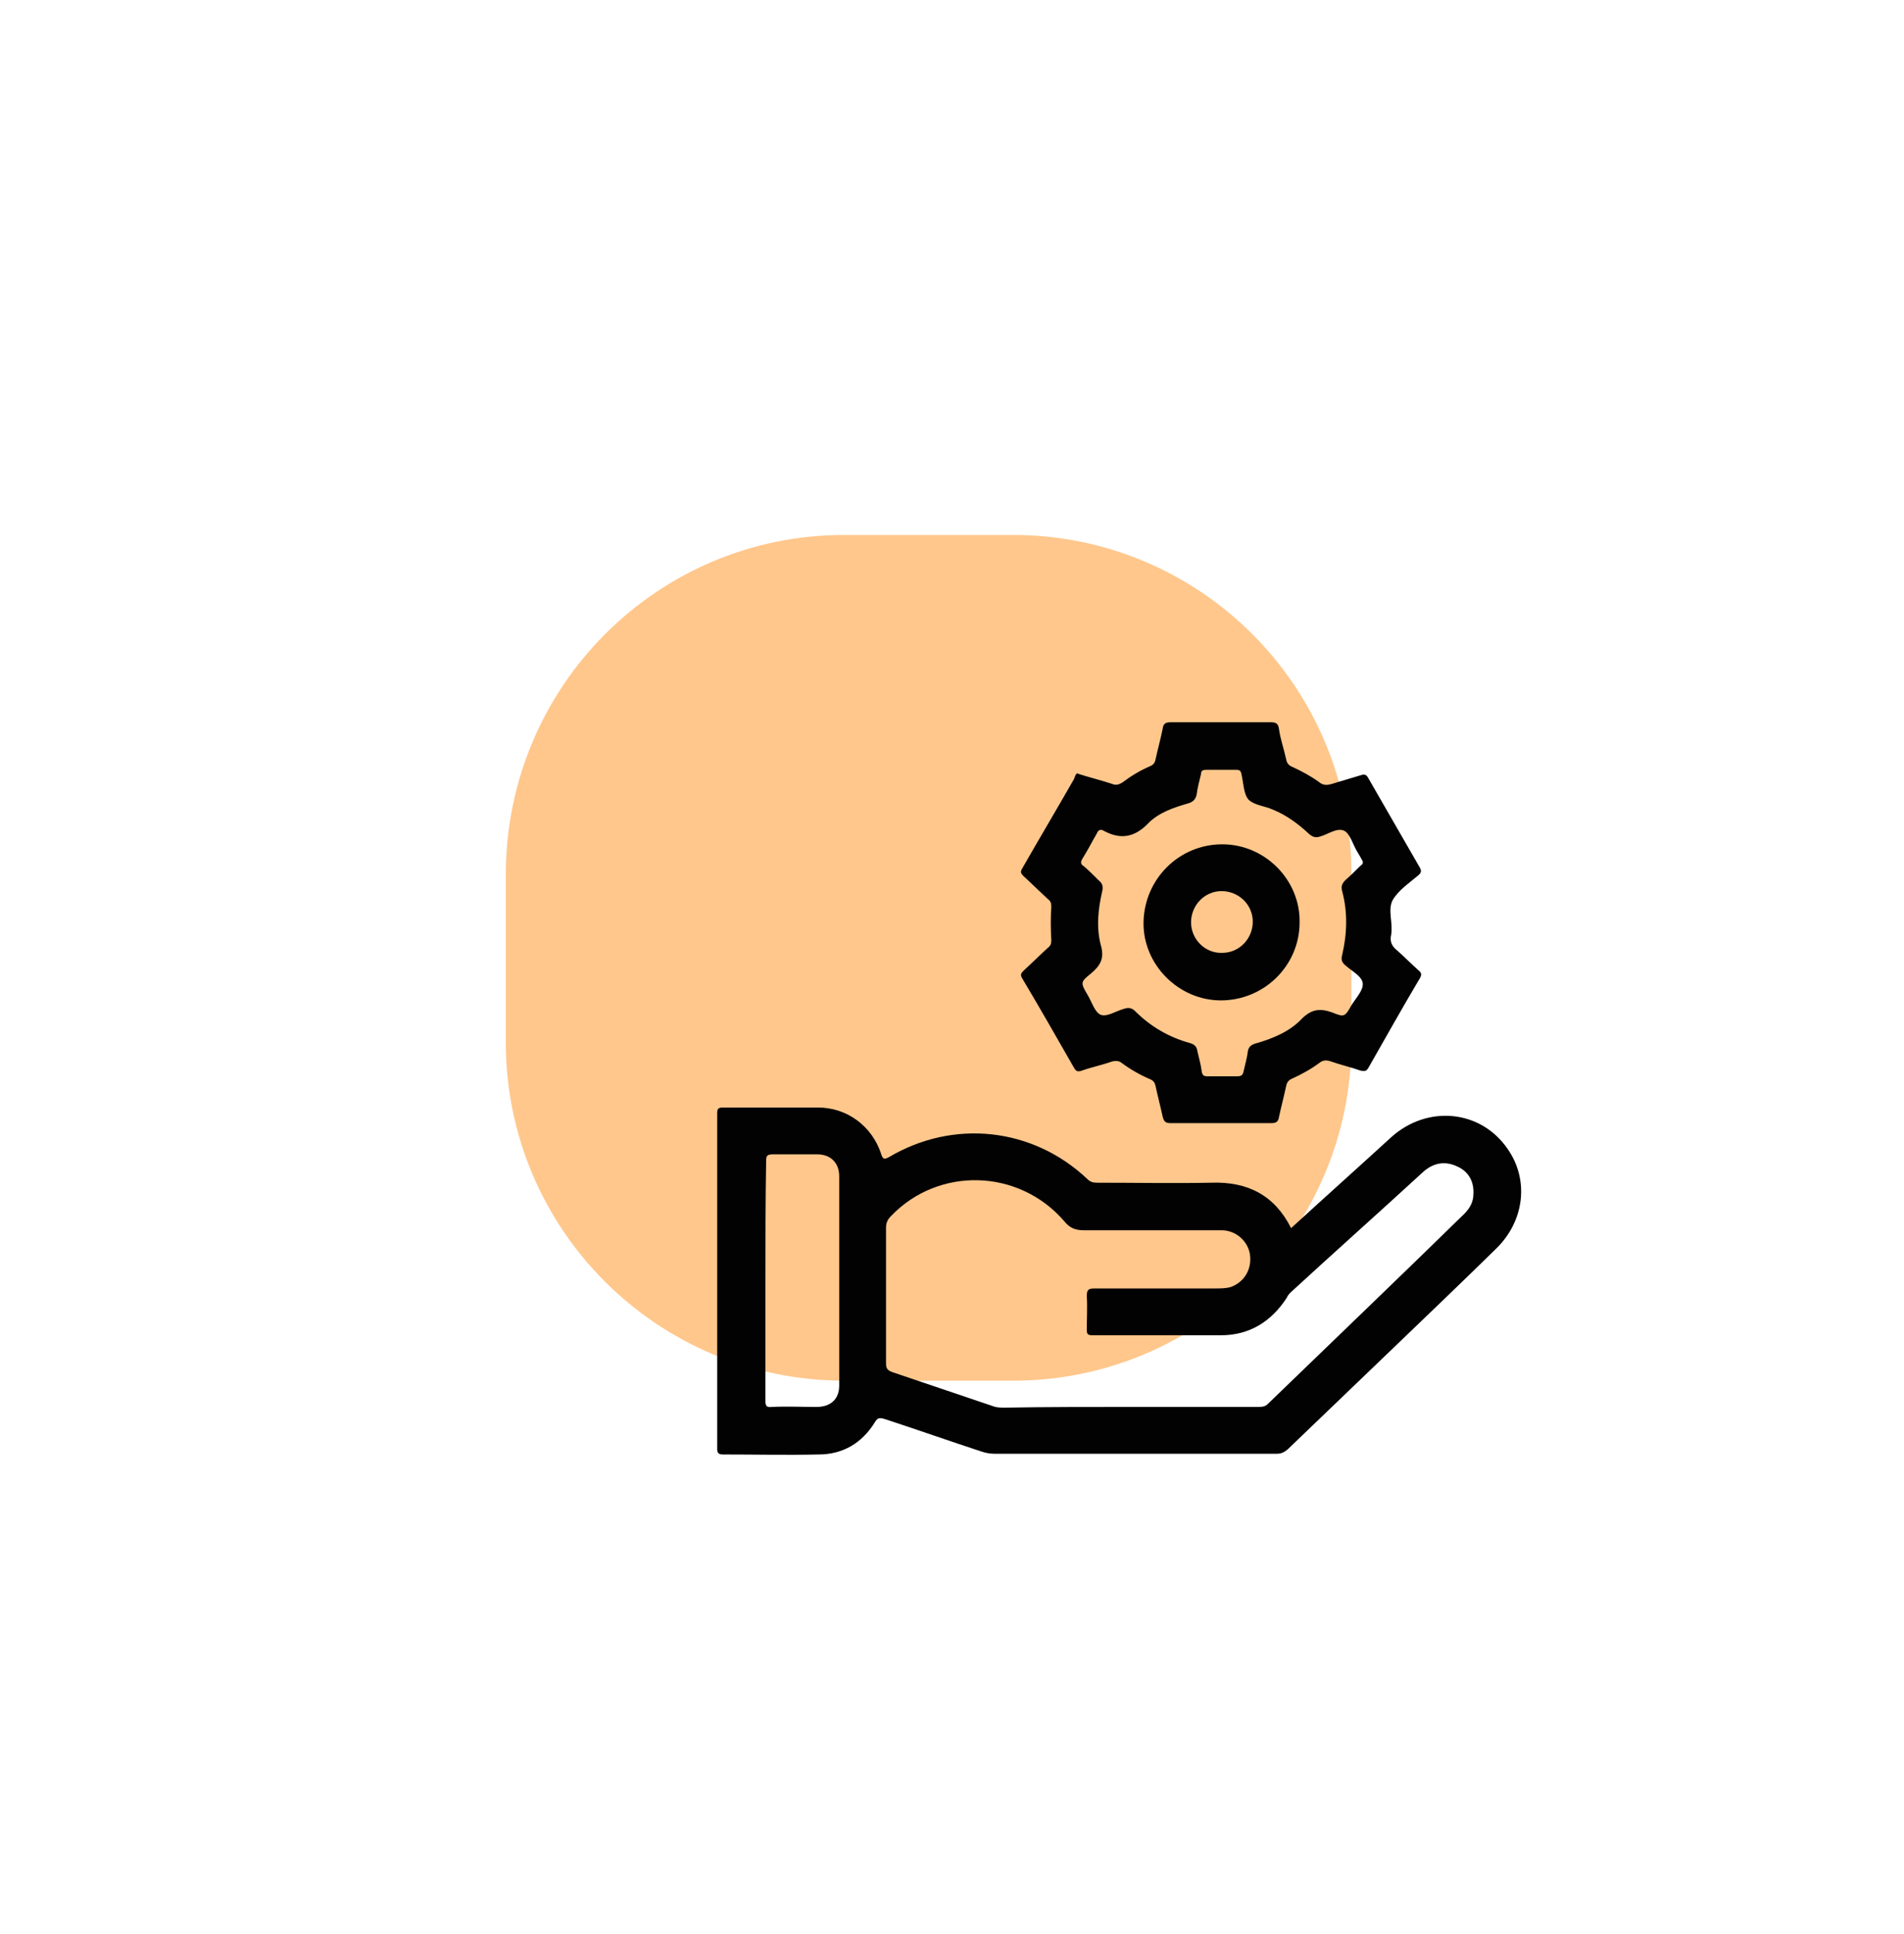 <?xml version="1.0" encoding="utf-8"?>
<!-- Generator: Adobe Illustrator 27.0.1, SVG Export Plug-In . SVG Version: 6.00 Build 0)  -->
<svg version="1.1" id="Layer_1" xmlns="http://www.w3.org/2000/svg" xmlns:xlink="http://www.w3.org/1999/xlink" x="0px" y="0px"
	 viewBox="0 0 26.84 27.26" style="enable-background:new 0 0 26.84 27.26;" xml:space="preserve">
<style type="text/css">
	.st0{fill:#FFC78C;}
	.st1{fill:#020202;}
	.st2{fill:#89B4D1;}
	.st3{fill:#010101;}
	.st4{fill:#010202;}
</style>
<g>
	<path class="st0" d="M11.9,7.54h2.38c2.63,0,4.77,2.13,4.77,4.77v2.38c0,2.63-2.13,4.77-4.77,4.77H11.9
		c-2.63,0-4.77-2.13-4.77-4.77v-2.38C7.14,9.67,9.27,7.54,11.9,7.54z"/>
	<g>
		<path class="st1" d="M18.2,17.31c0.47-0.43,0.94-0.85,1.41-1.28c0.51-0.46,1.26-0.39,1.64,0.16c0.31,0.44,0.24,1.02-0.16,1.41
			c-0.48,0.47-0.96,0.93-1.45,1.4c-0.5,0.48-0.99,0.95-1.49,1.43c-0.05,0.04-0.09,0.06-0.15,0.06c-1.33,0-2.65,0-3.98,0
			c-0.06,0-0.12-0.01-0.18-0.03c-0.46-0.15-0.91-0.31-1.37-0.46c-0.07-0.02-0.1-0.02-0.14,0.05c-0.18,0.29-0.45,0.45-0.79,0.45
			c-0.45,0.01-0.9,0-1.35,0c-0.06,0-0.08-0.02-0.08-0.08c0-1.58,0-3.15,0-4.73c0-0.07,0.02-0.08,0.09-0.08c0.44,0,0.88,0,1.33,0
			c0.41,0,0.76,0.26,0.89,0.65c0.02,0.07,0.04,0.09,0.11,0.05c0.91-0.54,2.03-0.42,2.8,0.31c0.04,0.04,0.08,0.05,0.14,0.05
			c0.53,0,1.07,0.01,1.6,0C17.59,16.65,17.97,16.85,18.2,17.31z M15.93,19.83c0.6,0,1.2,0,1.8,0c0.05,0,0.1,0,0.14-0.04
			c0.92-0.89,1.85-1.78,2.77-2.68c0.08-0.08,0.13-0.17,0.13-0.28c0.01-0.18-0.07-0.32-0.23-0.39c-0.17-0.08-0.33-0.05-0.47,0.07
			c-0.62,0.57-1.25,1.13-1.87,1.7c-0.02,0.02-0.05,0.05-0.06,0.08c-0.22,0.34-0.53,0.53-0.93,0.53c-0.6,0-1.21,0-1.81,0
			c-0.07,0-0.08-0.02-0.08-0.08c0-0.16,0.01-0.32,0-0.47c0-0.09,0.02-0.11,0.11-0.11c0.57,0,1.13,0,1.7,0c0.07,0,0.15,0,0.22-0.02
			c0.19-0.07,0.3-0.25,0.27-0.46c-0.03-0.19-0.2-0.34-0.4-0.34c-0.65,0-1.3,0-1.94,0c-0.12,0-0.2-0.03-0.28-0.13
			c-0.64-0.74-1.77-0.77-2.44-0.07c-0.05,0.05-0.07,0.1-0.07,0.16c0,0.64,0,1.27,0,1.91c0,0.07,0.01,0.1,0.09,0.13
			c0.47,0.16,0.95,0.32,1.42,0.48c0.05,0.02,0.11,0.02,0.16,0.02C14.74,19.83,15.34,19.83,15.93,19.83z M10.79,18.05
			c0,0.56,0,1.13,0,1.69c0,0.07,0.01,0.1,0.09,0.09c0.21-0.01,0.42,0,0.63,0c0.2,0,0.32-0.11,0.32-0.3c0-0.98,0-1.97,0-2.95
			c0-0.19-0.12-0.31-0.31-0.31c-0.21,0-0.41,0-0.62,0c-0.09,0-0.1,0.02-0.1,0.1C10.79,16.93,10.79,17.49,10.79,18.05z"/>
		<path class="st1" d="M15.21,10.91c0.16,0.05,0.32,0.09,0.47,0.14c0.05,0.02,0.09,0.01,0.14-0.02c0.12-0.09,0.25-0.17,0.39-0.23
			c0.05-0.02,0.07-0.05,0.08-0.1c0.03-0.14,0.07-0.28,0.1-0.43c0.01-0.08,0.05-0.09,0.12-0.09c0.47,0,0.94,0,1.4,0
			c0.07,0,0.11,0.01,0.12,0.1c0.02,0.14,0.07,0.28,0.1,0.42c0.01,0.06,0.04,0.09,0.09,0.11c0.13,0.06,0.26,0.13,0.37,0.21
			c0.06,0.05,0.11,0.05,0.18,0.03c0.13-0.04,0.27-0.08,0.4-0.12c0.06-0.02,0.09-0.02,0.12,0.04c0.24,0.42,0.48,0.83,0.72,1.25
			c0.03,0.05,0.03,0.08-0.02,0.12c-0.13,0.11-0.28,0.21-0.36,0.35c-0.07,0.14,0.01,0.32-0.02,0.49c-0.02,0.09,0.01,0.16,0.09,0.22
			c0.1,0.09,0.2,0.19,0.3,0.28c0.04,0.03,0.04,0.06,0.02,0.1c-0.25,0.42-0.49,0.85-0.73,1.27c-0.03,0.05-0.05,0.05-0.11,0.04
			c-0.14-0.05-0.28-0.08-0.42-0.13c-0.06-0.02-0.11-0.02-0.16,0.02c-0.12,0.09-0.25,0.16-0.38,0.22c-0.05,0.02-0.08,0.05-0.09,0.11
			c-0.03,0.14-0.07,0.29-0.1,0.43c-0.01,0.07-0.04,0.09-0.11,0.09c-0.47,0-0.94,0-1.41,0c-0.07,0-0.1-0.01-0.12-0.09
			c-0.03-0.14-0.07-0.29-0.1-0.43c-0.01-0.05-0.03-0.08-0.08-0.1c-0.14-0.06-0.28-0.14-0.4-0.23c-0.04-0.03-0.08-0.03-0.13-0.02
			c-0.14,0.05-0.29,0.08-0.43,0.13c-0.06,0.02-0.08,0.01-0.11-0.04c-0.24-0.42-0.48-0.84-0.73-1.26c-0.03-0.05-0.02-0.07,0.02-0.11
			c0.11-0.1,0.22-0.21,0.34-0.32c0.04-0.03,0.05-0.06,0.05-0.11c-0.01-0.16-0.01-0.32,0-0.47c0-0.05-0.01-0.08-0.05-0.11
			c-0.11-0.1-0.22-0.21-0.34-0.32c-0.04-0.04-0.05-0.06-0.02-0.11c0.24-0.42,0.49-0.84,0.73-1.26
			C15.16,10.93,15.17,10.88,15.21,10.91z M19.21,12.14c-0.02-0.04-0.05-0.09-0.08-0.14c-0.06-0.1-0.1-0.25-0.18-0.29
			c-0.1-0.05-0.23,0.05-0.34,0.08c-0.06,0.02-0.1,0.01-0.15-0.03c-0.15-0.14-0.32-0.27-0.52-0.35c-0.11-0.05-0.26-0.06-0.34-0.14
			c-0.07-0.08-0.07-0.23-0.1-0.36c-0.01-0.05-0.03-0.06-0.07-0.06c-0.14,0-0.29,0-0.43,0c-0.04,0-0.07,0.01-0.07,0.06
			c-0.02,0.09-0.05,0.19-0.06,0.28c-0.01,0.07-0.05,0.11-0.11,0.13c-0.21,0.06-0.42,0.13-0.57,0.28c-0.19,0.2-0.39,0.24-0.63,0.11
			c-0.05-0.03-0.08-0.01-0.1,0.04c-0.07,0.12-0.13,0.24-0.2,0.35c-0.03,0.05-0.03,0.08,0.02,0.11c0.07,0.06,0.14,0.13,0.21,0.2
			c0.05,0.04,0.06,0.08,0.05,0.14c-0.06,0.26-0.09,0.52-0.02,0.78c0.05,0.18-0.01,0.28-0.14,0.39c-0.15,0.12-0.15,0.13-0.05,0.3
			c0.06,0.1,0.1,0.24,0.18,0.28c0.09,0.04,0.22-0.05,0.33-0.08c0.06-0.02,0.11-0.02,0.16,0.03c0.22,0.22,0.48,0.37,0.77,0.45
			c0.07,0.02,0.1,0.05,0.11,0.12c0.02,0.09,0.05,0.19,0.06,0.28c0.01,0.06,0.03,0.07,0.09,0.07c0.14,0,0.27,0,0.41,0
			c0.06,0,0.08-0.02,0.09-0.07c0.02-0.09,0.05-0.19,0.06-0.28c0.01-0.06,0.04-0.09,0.1-0.11c0.25-0.07,0.49-0.17,0.66-0.35
			c0.14-0.14,0.26-0.15,0.43-0.09c0.17,0.07,0.18,0.06,0.27-0.1c0.06-0.1,0.17-0.21,0.16-0.31c-0.01-0.1-0.15-0.17-0.24-0.25
			c-0.05-0.04-0.07-0.08-0.05-0.15c0.07-0.3,0.08-0.6,0-0.9c-0.02-0.07,0-0.11,0.05-0.16c0.07-0.06,0.13-0.12,0.2-0.19
			C19.19,12.19,19.22,12.18,19.21,12.14z"/>
		<path class="st1" d="M17.23,11.9c0.6,0,1.1,0.5,1.09,1.1c0,0.61-0.5,1.1-1.11,1.1c-0.6,0-1.1-0.51-1.09-1.1
			C16.13,12.39,16.62,11.9,17.23,11.9z M17.23,13.43c0.24,0,0.43-0.2,0.43-0.44c0-0.24-0.2-0.43-0.44-0.43
			c-0.24,0-0.43,0.2-0.43,0.44C16.79,13.24,16.99,13.44,17.23,13.43z"/>
	</g>
</g>
</svg>
